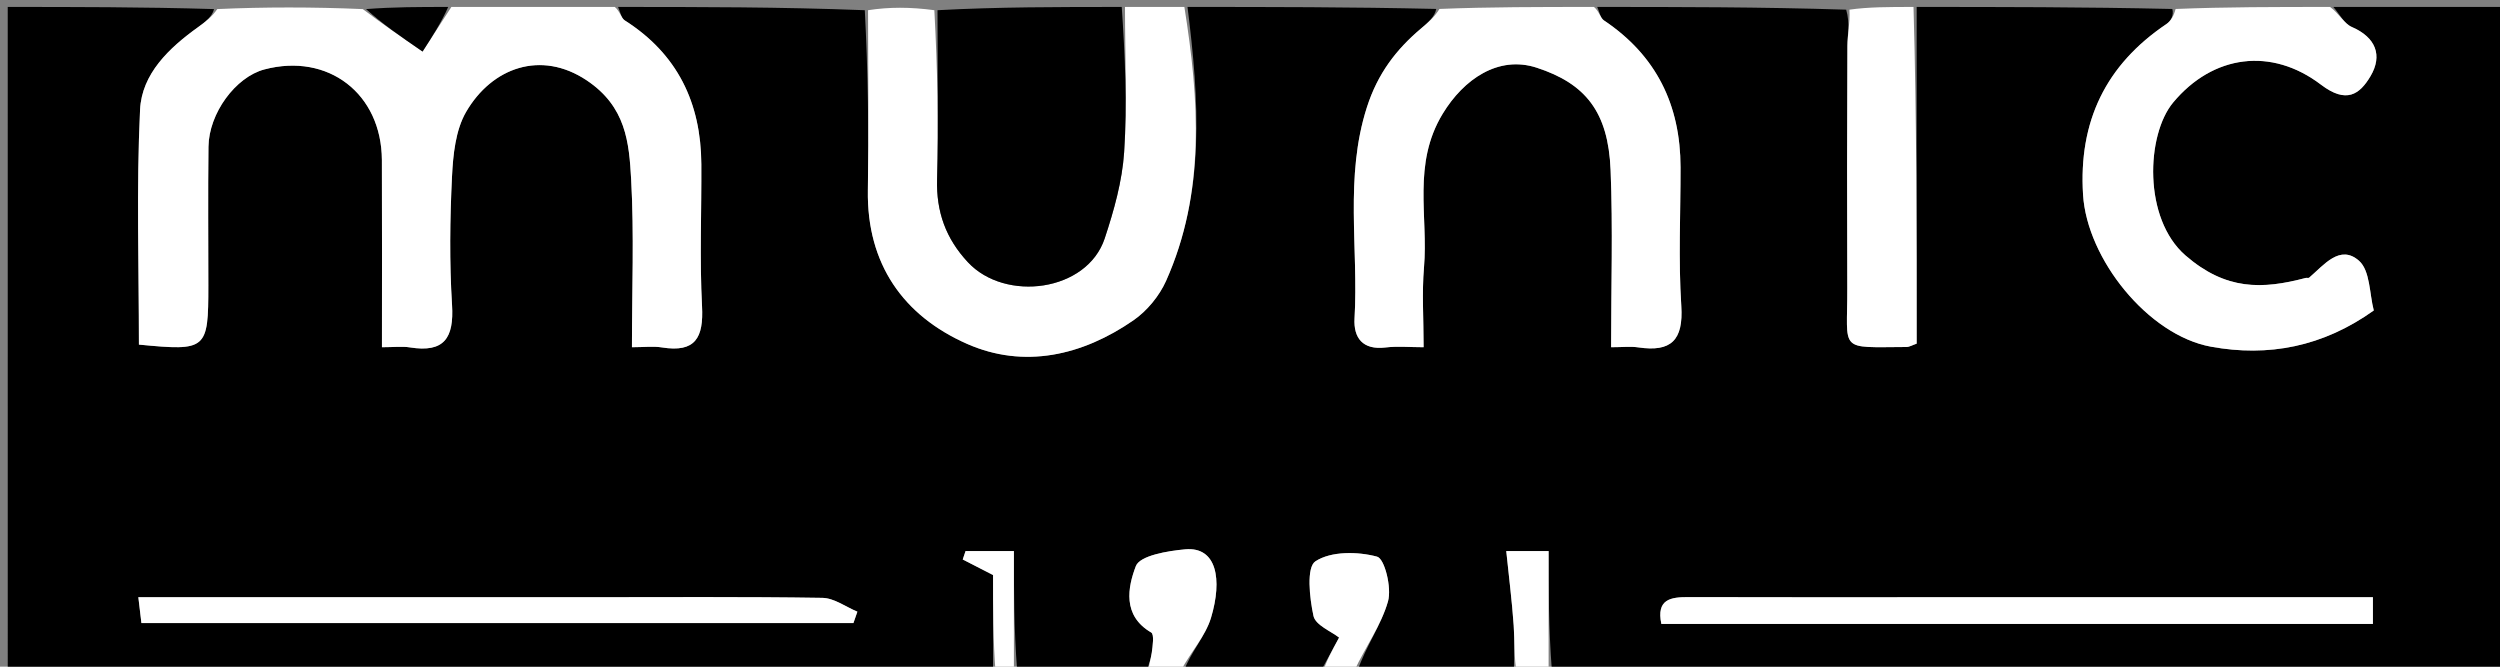 <svg version="1.1" id="Layer_1" xmlns="http://www.w3.org/2000/svg" xmlns:xlink="http://www.w3.org/1999/xlink" x="0px" y="0px"
	 width="100%" viewBox="0 0 360 96" enable-background="new 0 0 360 96" xml:space="preserve">
<rect x="0" y="0" width="360" height="96" fill="#808080" stroke="none"/>
<path fill="#000000" opacity="1" stroke="none" 
	d="
M171,1 
	C182.688,1 194.375,1 206.818,1.287 
	C206.614,2.4 205.661,3.235 204.692,4.05 
	C201.031,7.127 198.386,10.612 196.836,15.437 
	C193.593,25.524 195.64,35.729 195.053,45.854 
	C194.891,48.65 196.233,50.432 199.505,50.037 
	C201.238,49.828 203.016,50 205,50 
	C205,45.802 204.745,42.142 205.053,38.53 
	C205.683,31.153 203.347,23.639 207.744,16.388 
	C210.76,11.413 215.755,7.946 221.279,9.746 
	C228.311,12.038 231.584,16.095 231.925,24.471 
	C232.267,32.89 232,41.333 232,50 
	C233.645,50 234.804,49.859 235.917,50.024 
	C240.636,50.725 242.427,49.007 242.106,44.041 
	C241.677,37.413 242.008,30.737 241.998,24.081 
	C241.985,15.122 238.514,7.982 230.96,2.935 
	C230.441,2.588 230.311,1.659 230,1 
	C241.688,1 253.375,1 265.851,1.393 
	C266.426,3.386 266.036,4.986 266.028,6.586 
	C265.976,18.228 265.964,29.869 266.011,41.51 
	C266.049,50.738 264.587,50.01 274.525,49.968 
	C274.959,49.966 275.392,49.692 276,49.485 
	C276,33.277 276,17.139 276,1 
	C288.021,1 300.042,1 312.819,1.293 
	C313.044,2.22 312.623,3.019 311.963,3.463 
	C303.215,9.355 299.304,17.499 299.96,28.049 
	C300.533,37.275 309.303,48.252 318.356,49.919 
	C326.639,51.443 334.501,49.938 341.825,44.707 
	C341.2,42.356 341.313,38.972 339.699,37.55 
	C336.949,35.129 334.637,38.176 332.515,39.985 
	C332.415,40.07 332.183,39.982 332.025,40.023 
	C325.755,41.684 320.531,41.82 314.72,36.791 
	C308.575,31.473 309.064,19.408 312.932,14.763 
	C318.657,7.888 327.071,6.754 334.228,12.198 
	C337.879,14.975 339.794,13.602 341.355,10.965 
	C343.108,8.002 342.147,5.393 338.655,3.882 
	C337.559,3.409 336.873,1.988 336,1 
	C344.319,1 352.638,1 360.979,1 
	C360.979,32.932 360.979,64.864 360.979,97 
	C315.313,97 269.625,97 223.469,96.532 
	C223,90.475 223,84.886 223,79.356 
	C220.382,79.356 218.21,79.356 216.901,79.356 
	C217.292,83.158 217.732,86.596 217.97,90.049 
	C218.129,92.355 218,94.682 218,97 
	C210.646,97 203.292,97 195.471,96.618 
	C196.695,93.041 198.91,89.995 199.872,86.595 
	C200.425,84.638 199.395,80.454 198.299,80.159 
	C195.498,79.404 191.666,79.357 189.425,80.826 
	C188.105,81.692 188.573,86.087 189.142,88.697 
	C189.432,90.03 191.715,90.929 192.829,91.812 
	C191.803,93.695 190.901,95.347 190,97 
	C183.646,97 177.291,97 170.47,96.632 
	C171.505,93.842 173.593,91.595 174.386,88.959 
	C176.046,83.437 175.215,78.69 170.673,79.103 
	C168.143,79.333 164.143,79.999 163.561,81.521 
	C162.412,84.53 161.581,88.645 165.774,91.081 
	C166.227,91.344 165.991,93.019 165.852,94.008 
	C165.71,95.025 165.295,96.004 165,97 
	C158.979,97 152.958,97 146.468,96.532 
	C146,90.478 146,84.892 146,79.357 
	C143.384,79.357 141.212,79.357 139.04,79.357 
	C138.904,79.76 138.769,80.164 138.633,80.567 
	C140.023,81.281 141.414,81.994 143,82.808 
	C143,87.426 143,92.213 143,97 
	C95.744,97 48.488,97 1.116,97 
	C1.116,65 1.116,33 1.113,1 
	C10.761,1 20.412,1 30.821,1.307 
	C30.562,2.38 29.56,3.168 28.525,3.909 
	C24.337,6.909 20.416,10.633 20.169,15.804 
	C19.633,27.069 20.004,38.376 20.004,49.623 
	C29.788,50.566 30,50.377 30,41.13 
	C30,34.466 29.943,27.801 30.019,21.138 
	C30.075,16.306 33.927,11.094 38.063,10 
	C47.251,7.569 54.951,13.481 54.992,23.052 
	C55.03,31.987 55,40.922 55,50 
	C56.736,50 57.913,49.846 59.036,50.027 
	C63.979,50.823 65.388,48.658 65.093,43.909 
	C64.711,37.769 64.787,31.576 65.088,25.427 
	C65.243,22.273 65.594,18.745 67.118,16.119 
	C70.834,9.716 77.912,7.182 84.483,11.57 
	C90.149,15.354 90.591,20.501 90.887,25.849 
	C91.324,33.775 91,41.743 91,50 
	C92.741,50 94.064,49.827 95.326,50.031 
	C100.142,50.807 101.328,48.625 101.093,44.119 
	C100.737,37.307 101.032,30.462 100.992,23.632 
	C100.941,14.816 97.562,7.765 89.961,2.935 
	C89.441,2.605 89.311,1.659 89,1 
	C100.688,1 112.375,1 124.531,1.469 
	C125,10.427 125.107,18.918 124.973,27.406 
	C124.805,38.022 130.098,45.477 139.257,49.517 
	C147.473,53.14 155.86,51.205 163.209,46.129 
	C165.169,44.775 166.939,42.627 167.913,40.449 
	C173.607,27.708 172.677,14.366 171,1 
M83.5,86 
	C62.42,86 41.34,86 19.921,86 
	C20.119,87.655 20.258,88.828 20.365,89.722 
	C54.847,89.722 88.87,89.722 122.892,89.722 
	C123.083,89.175 123.273,88.628 123.464,88.081 
	C121.784,87.388 120.114,86.12 118.425,86.093 
	C107.119,85.914 95.809,86 83.5,86 
M320.5,86 
	C306.53,86 292.561,86 278.591,86 
	C266.783,86 254.976,86.021 243.168,85.983 
	C240.583,85.975 238.49,86.262 239.235,89.849 
	C273.413,89.849 307.46,89.849 341.699,89.849 
	C341.699,88.543 341.699,87.376 341.699,86 
	C334.77,86 328.135,86 320.5,86 
z"/>
<path fill="#FFFFFF" opacity="1" stroke="none" 
	d="
M88.531,1 
	C89.311,1.659 89.441,2.605 89.961,2.935 
	C97.562,7.765 100.941,14.816 100.992,23.632 
	C101.032,30.462 100.737,37.307 101.093,44.119 
	C101.328,48.625 100.142,50.807 95.326,50.031 
	C94.064,49.827 92.741,50 91,50 
	C91,41.743 91.324,33.775 90.887,25.849 
	C90.591,20.501 90.149,15.354 84.483,11.57 
	C77.912,7.182 70.834,9.716 67.118,16.119 
	C65.594,18.745 65.243,22.273 65.088,25.427 
	C64.787,31.576 64.711,37.769 65.093,43.909 
	C65.388,48.658 63.979,50.823 59.036,50.027 
	C57.913,49.846 56.736,50 55,50 
	C55,40.922 55.03,31.987 54.992,23.052 
	C54.951,13.481 47.251,7.569 38.063,10 
	C33.927,11.094 30.075,16.306 30.019,21.138 
	C29.943,27.801 30,34.466 30,41.13 
	C30,50.377 29.788,50.566 20.004,49.623 
	C20.004,38.376 19.633,27.069 20.169,15.804 
	C20.416,10.633 24.337,6.909 28.525,3.909 
	C29.56,3.168 30.562,2.38 31.29,1.307 
	C38.021,1 45.042,1 52.24,1.309 
	C55.003,3.398 57.589,5.178 60.847,7.421 
	C62.209,5.315 63.604,3.158 65,1 
	C72.688,1 80.375,1 88.531,1 
z"/>
<path fill="#FFFFFF" opacity="1" stroke="none" 
	d="
M170.55,1 
	C172.677,14.366 173.607,27.708 167.913,40.449 
	C166.939,42.627 165.169,44.775 163.209,46.129 
	C155.86,51.205 147.473,53.14 139.257,49.517 
	C130.098,45.477 124.805,38.022 124.973,27.406 
	C125.107,18.918 125,10.427 125,1.469 
	C128.031,1 131.061,1 134.546,1.469 
	C135,9.902 135.157,17.87 134.941,25.829 
	C134.813,30.519 136.202,34.354 139.382,37.765 
	C144.765,43.54 156.537,42.005 159.079,34.327 
	C160.41,30.305 161.6,26.09 161.876,21.898 
	C162.333,14.959 162,7.969 162,1 
	C164.7,1 167.4,1 170.55,1 
z"/>
<path fill="#FFFFFF" opacity="1" stroke="none" 
	d="
M229.531,1 
	C230.311,1.659 230.441,2.588 230.96,2.935 
	C238.514,7.982 241.985,15.122 241.998,24.081 
	C242.008,30.737 241.677,37.413 242.106,44.041 
	C242.427,49.007 240.636,50.725 235.917,50.024 
	C234.804,49.859 233.645,50 232,50 
	C232,41.333 232.267,32.89 231.925,24.471 
	C231.584,16.095 228.311,12.038 221.279,9.746 
	C215.755,7.946 210.76,11.413 207.744,16.388 
	C203.347,23.639 205.683,31.153 205.053,38.53 
	C204.745,42.142 205,45.802 205,50 
	C203.016,50 201.238,49.828 199.505,50.037 
	C196.233,50.432 194.891,48.65 195.053,45.854 
	C195.64,35.729 193.593,25.524 196.836,15.437 
	C198.386,10.612 201.031,7.127 204.692,4.05 
	C205.661,3.235 206.614,2.4 207.287,1.287 
	C214.354,1 221.708,1 229.531,1 
z"/>
<path fill="#000000" opacity="1" stroke="none" 
	d="
M161.531,1 
	C162,7.969 162.333,14.959 161.876,21.898 
	C161.6,26.09 160.41,30.305 159.079,34.327 
	C156.537,42.005 144.765,43.54 139.382,37.765 
	C136.202,34.354 134.813,30.519 134.941,25.829 
	C135.157,17.87 135,9.902 135,1.469 
	C143.688,1 152.375,1 161.531,1 
z"/>
<path fill="#FFFFFF" opacity="1" stroke="none" 
	d="
M335.531,1 
	C336.873,1.988 337.559,3.409 338.655,3.882 
	C342.147,5.393 343.108,8.002 341.355,10.965 
	C339.794,13.602 337.879,14.975 334.228,12.198 
	C327.071,6.754 318.657,7.888 312.932,14.763 
	C309.064,19.408 308.575,31.473 314.72,36.791 
	C320.531,41.82 325.755,41.684 332.025,40.023 
	C332.183,39.982 332.415,40.07 332.515,39.985 
	C334.637,38.176 336.949,35.129 339.699,37.55 
	C341.313,38.972 341.2,42.356 341.825,44.707 
	C334.501,49.938 326.639,51.443 318.356,49.919 
	C309.303,48.252 300.533,37.275 299.96,28.049 
	C299.304,17.499 303.215,9.355 311.963,3.463 
	C312.623,3.019 313.044,2.22 313.288,1.293 
	C320.354,1 327.708,1 335.531,1 
z"/>
<path fill="#FFFFFF" opacity="1" stroke="none" 
	d="
M275.546,1 
	C276,17.139 276,33.277 276,49.485 
	C275.392,49.692 274.959,49.966 274.525,49.968 
	C264.587,50.01 266.049,50.738 266.011,41.51 
	C265.964,29.869 265.976,18.228 266.028,6.586 
	C266.036,4.986 266.426,3.386 266.32,1.393 
	C269.031,1 272.061,1 275.546,1 
z"/>
<path fill="#FFFFFF" opacity="1" stroke="none" 
	d="
M165.417,97 
	C165.295,96.004 165.71,95.025 165.852,94.008 
	C165.991,93.019 166.227,91.344 165.774,91.081 
	C161.581,88.645 162.412,84.53 163.561,81.521 
	C164.143,79.999 168.143,79.333 170.673,79.103 
	C175.215,78.69 176.046,83.437 174.386,88.959 
	C173.593,91.595 171.505,93.842 170.002,96.632 
	C168.611,97 167.222,97 165.417,97 
z"/>
<path fill="#FFFFFF" opacity="1" stroke="none" 
	d="
M190.417,97 
	C190.901,95.347 191.803,93.695 192.829,91.812 
	C191.715,90.929 189.432,90.03 189.142,88.697 
	C188.573,86.087 188.105,81.692 189.425,80.826 
	C191.666,79.357 195.498,79.404 198.299,80.159 
	C199.395,80.454 200.425,84.638 199.872,86.595 
	C198.91,89.995 196.695,93.041 195.002,96.618 
	C193.611,97 192.222,97 190.417,97 
z"/>
<path fill="#FFFFFF" opacity="1" stroke="none" 
	d="
M218.417,97 
	C218,94.682 218.129,92.355 217.97,90.049 
	C217.732,86.596 217.292,83.158 216.901,79.356 
	C218.21,79.356 220.382,79.356 223,79.356 
	C223,84.886 223,90.475 223,96.532 
	C221.611,97 220.222,97 218.417,97 
z"/>
<path fill="#FFFFFF" opacity="1" stroke="none" 
	d="
M143.375,97 
	C143,92.213 143,87.426 143,82.808 
	C141.414,81.994 140.023,81.281 138.633,80.567 
	C138.769,80.164 138.904,79.76 139.04,79.357 
	C141.212,79.357 143.384,79.357 146,79.357 
	C146,84.892 146,90.478 146,96.532 
	C145.25,97 144.5,97 143.375,97 
z"/>
<path fill="#000000" opacity="1" stroke="none" 
	d="
M64.539,1 
	C63.604,3.158 62.209,5.315 60.847,7.421 
	C57.589,5.178 55.003,3.398 52.708,1.309 
	C56.693,1 60.386,1 64.539,1 
z"/>
<path fill="#FFFFFF" opacity="1" stroke="none" 
	d="
M84,86 
	C95.809,86 107.119,85.914 118.425,86.093 
	C120.114,86.12 121.784,87.388 123.464,88.081 
	C123.273,88.628 123.083,89.175 122.892,89.722 
	C88.87,89.722 54.847,89.722 20.365,89.722 
	C20.258,88.828 20.119,87.655 19.921,86 
	C41.34,86 62.42,86 84,86 
z"/>
<path fill="#FFFFFF" opacity="1" stroke="none" 
	d="
M321,86 
	C328.135,86 334.77,86 341.699,86 
	C341.699,87.376 341.699,88.543 341.699,89.849 
	C307.46,89.849 273.413,89.849 239.235,89.849 
	C238.49,86.262 240.583,85.975 243.168,85.983 
	C254.976,86.021 266.783,86 278.591,86 
	C292.561,86 306.53,86 321,86 
z"/>
</svg>